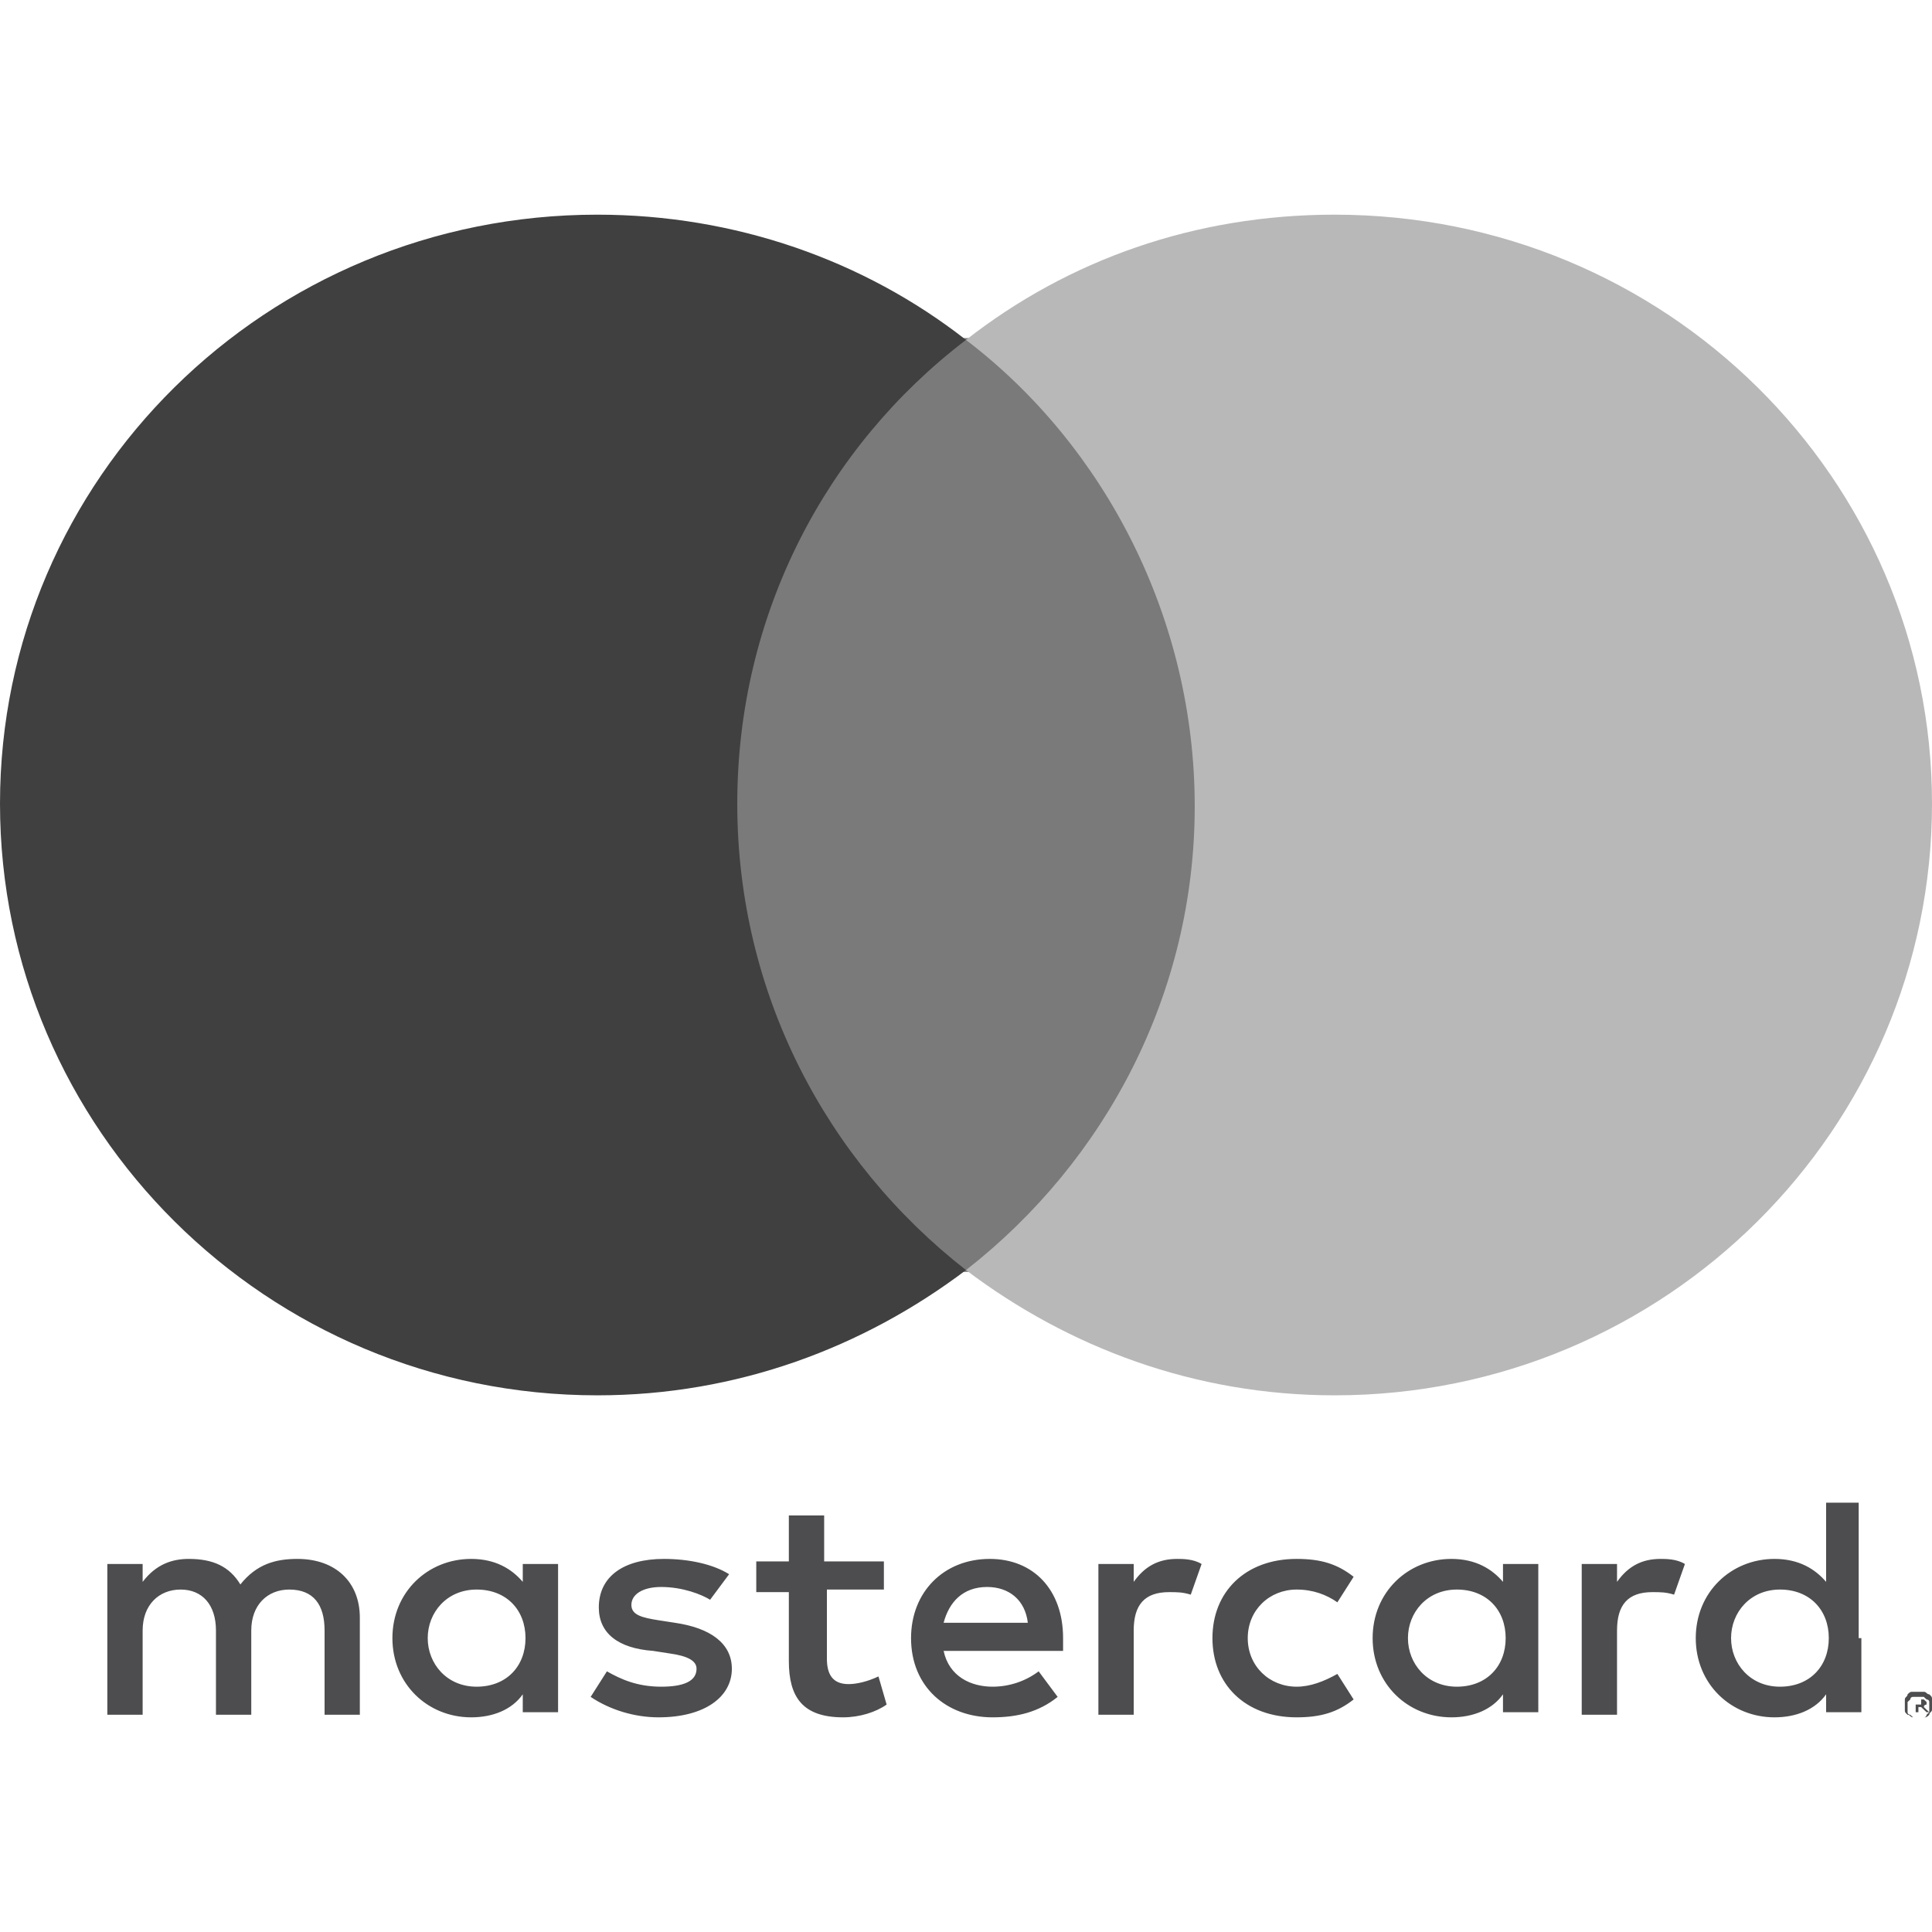 <svg width="36" height="36" viewBox="0 0 36 36" fill="none" xmlns="http://www.w3.org/2000/svg">
<path d="M6.705 31.905V30.143C6.705 29.476 6.25 29.048 5.542 29.048C5.137 29.048 4.783 29.143 4.479 29.524C4.277 29.191 3.973 29.048 3.518 29.048C3.214 29.048 2.911 29.143 2.658 29.476V29.143H2V31.952H2.658V30.381C2.658 29.905 2.961 29.619 3.366 29.619C3.771 29.619 4.024 29.905 4.024 30.381V31.952H4.682V30.381C4.682 29.905 4.985 29.619 5.39 29.619C5.845 29.619 6.048 29.905 6.048 30.381V31.952H6.705V31.905ZM16.42 29.095H15.357V28.238H14.699V29.095H14.092V29.667H14.699V30.952C14.699 31.619 14.952 32 15.711 32C16.015 32 16.319 31.905 16.521 31.762L16.369 31.238C16.167 31.333 15.964 31.381 15.812 31.381C15.509 31.381 15.408 31.191 15.408 30.905V29.619H16.47V29.095H16.42ZM21.934 29.048C21.58 29.048 21.327 29.191 21.125 29.476V29.143H20.467V31.952H21.125V30.381C21.125 29.905 21.327 29.667 21.783 29.667C21.934 29.667 22.036 29.667 22.188 29.714L22.39 29.143C22.238 29.048 22.036 29.048 21.934 29.048ZM13.586 29.333C13.283 29.143 12.827 29.048 12.372 29.048C11.613 29.048 11.158 29.381 11.158 29.952C11.158 30.429 11.512 30.714 12.17 30.762L12.473 30.809C12.827 30.857 12.979 30.952 12.979 31.095C12.979 31.333 12.726 31.429 12.321 31.429C11.866 31.429 11.562 31.286 11.309 31.143L11.006 31.619C11.36 31.857 11.816 32 12.271 32C13.131 32 13.637 31.619 13.637 31.095C13.637 30.619 13.232 30.333 12.574 30.238L12.271 30.191C11.967 30.143 11.765 30.095 11.765 29.905C11.765 29.714 11.967 29.571 12.321 29.571C12.726 29.571 13.08 29.714 13.232 29.809L13.586 29.333ZM30.941 29.048C30.586 29.048 30.333 29.191 30.131 29.476V29.143H29.473V31.952H30.131V30.381C30.131 29.905 30.333 29.667 30.789 29.667C30.941 29.667 31.042 29.667 31.194 29.714L31.396 29.143C31.244 29.048 31.042 29.048 30.941 29.048ZM22.592 30.524C22.592 31.381 23.199 32 24.161 32C24.616 32 24.92 31.905 25.223 31.667L24.92 31.191C24.667 31.333 24.414 31.429 24.161 31.429C23.655 31.429 23.25 31.048 23.25 30.524C23.25 30 23.655 29.619 24.161 29.619C24.464 29.619 24.717 29.714 24.92 29.857L25.223 29.381C24.92 29.143 24.616 29.048 24.161 29.048C23.199 29.048 22.592 29.667 22.592 30.524ZM28.664 30.524V29.143H28.006V29.476C27.804 29.238 27.5 29.048 27.045 29.048C26.235 29.048 25.577 29.667 25.577 30.524C25.577 31.381 26.235 32 27.045 32C27.449 32 27.804 31.857 28.006 31.571V31.905H28.664V30.524ZM26.235 30.524C26.235 30.048 26.589 29.619 27.146 29.619C27.702 29.619 28.056 30 28.056 30.524C28.056 31.048 27.702 31.429 27.146 31.429C26.589 31.429 26.235 31 26.235 30.524ZM18.444 29.048C17.583 29.048 16.976 29.667 16.976 30.524C16.976 31.429 17.634 32 18.494 32C18.949 32 19.354 31.905 19.708 31.619L19.354 31.143C19.101 31.333 18.798 31.429 18.494 31.429C18.089 31.429 17.684 31.238 17.583 30.762H19.809C19.809 30.667 19.809 30.619 19.809 30.524C19.809 29.619 19.253 29.048 18.444 29.048ZM18.393 29.571C18.798 29.571 19.101 29.809 19.152 30.238H17.583C17.684 29.857 17.938 29.571 18.393 29.571ZM34.634 30.524V28H34.027V29.476C33.824 29.238 33.521 29.048 33.066 29.048C32.256 29.048 31.598 29.667 31.598 30.524C31.598 31.381 32.256 32 33.066 32C33.47 32 33.824 31.857 34.027 31.571V31.905H34.684V30.524H34.634ZM32.256 30.524C32.256 30.048 32.61 29.619 33.167 29.619C33.723 29.619 34.077 30 34.077 30.524C34.077 31.048 33.723 31.429 33.167 31.429C32.61 31.429 32.256 31 32.256 30.524ZM10.399 30.524V29.143H9.741V29.476C9.539 29.238 9.235 29.048 8.78 29.048C7.97 29.048 7.312 29.667 7.312 30.524C7.312 31.381 7.97 32 8.78 32C9.185 32 9.539 31.857 9.741 31.571V31.905H10.399V30.524ZM7.97 30.524C7.97 30.048 8.324 29.619 8.881 29.619C9.438 29.619 9.792 30 9.792 30.524C9.792 31.048 9.438 31.429 8.881 31.429C8.324 31.429 7.97 31 7.97 30.524ZM35.747 31.524C35.798 31.524 35.848 31.524 35.848 31.524C35.899 31.524 35.899 31.571 35.949 31.571C36 31.619 36 31.619 36 31.667C36 31.714 36 31.714 36 31.762C36 31.809 36 31.857 36 31.857C36 31.905 35.949 31.905 35.949 31.952C35.899 32 35.899 32 35.848 32C35.798 32 35.798 32 35.747 32C35.696 32 35.646 32 35.646 32C35.595 32 35.595 31.952 35.545 31.952C35.494 31.905 35.494 31.905 35.494 31.857C35.494 31.809 35.494 31.809 35.494 31.762C35.494 31.714 35.494 31.667 35.494 31.667C35.494 31.619 35.545 31.619 35.545 31.571C35.595 31.524 35.595 31.524 35.646 31.524C35.646 31.524 35.696 31.524 35.747 31.524ZM35.747 32C35.798 32 35.798 32 35.848 32C35.899 32 35.899 31.952 35.899 31.952L35.949 31.905C35.949 31.857 35.949 31.857 35.949 31.809C35.949 31.762 35.949 31.762 35.949 31.714C35.949 31.667 35.899 31.667 35.899 31.667L35.848 31.619C35.798 31.619 35.798 31.619 35.747 31.619C35.696 31.619 35.696 31.619 35.646 31.619C35.595 31.619 35.595 31.667 35.595 31.667L35.545 31.714C35.545 31.762 35.545 31.762 35.545 31.809C35.545 31.857 35.545 31.857 35.545 31.905C35.545 31.952 35.595 31.952 35.595 31.952L35.646 32C35.696 32 35.696 32 35.747 32ZM35.747 31.667C35.798 31.667 35.798 31.667 35.848 31.667L35.899 31.714V31.762C35.899 31.762 35.848 31.762 35.848 31.809L35.949 31.905H35.899L35.798 31.809H35.747V31.905H35.696V31.667H35.747ZM35.696 31.714V31.762H35.747H35.798C35.798 31.762 35.798 31.762 35.798 31.714C35.798 31.714 35.798 31.714 35.798 31.667C35.798 31.667 35.798 31.667 35.747 31.667H35.696V31.714Z" fill="#4D4D4F"/>
<path d="M23 6.3H13V23.7H23V6.3Z" fill="#7A7A7A"/>
<path d="M13.738 14.975C13.738 11.449 15.393 8.321 18 6.334C16.095 4.844 13.688 4 11.131 4C4.964 4 0 8.916 0 14.975C0 21.034 4.964 26 11.131 26C13.738 26 16.095 25.106 18 23.666C15.393 21.63 13.738 18.501 13.738 14.975Z" fill="#404040"/>
<path d="M36 14.975C36 21.034 31.036 26 24.869 26C22.262 26 19.905 25.106 18 23.666C20.607 21.63 22.262 18.501 22.262 15.025C22.262 11.549 20.607 8.321 18 6.334C19.905 4.844 22.262 4 24.869 4C31.036 4 36 8.916 36 14.975Z" fill="#B8B8B8"/>
</svg>
